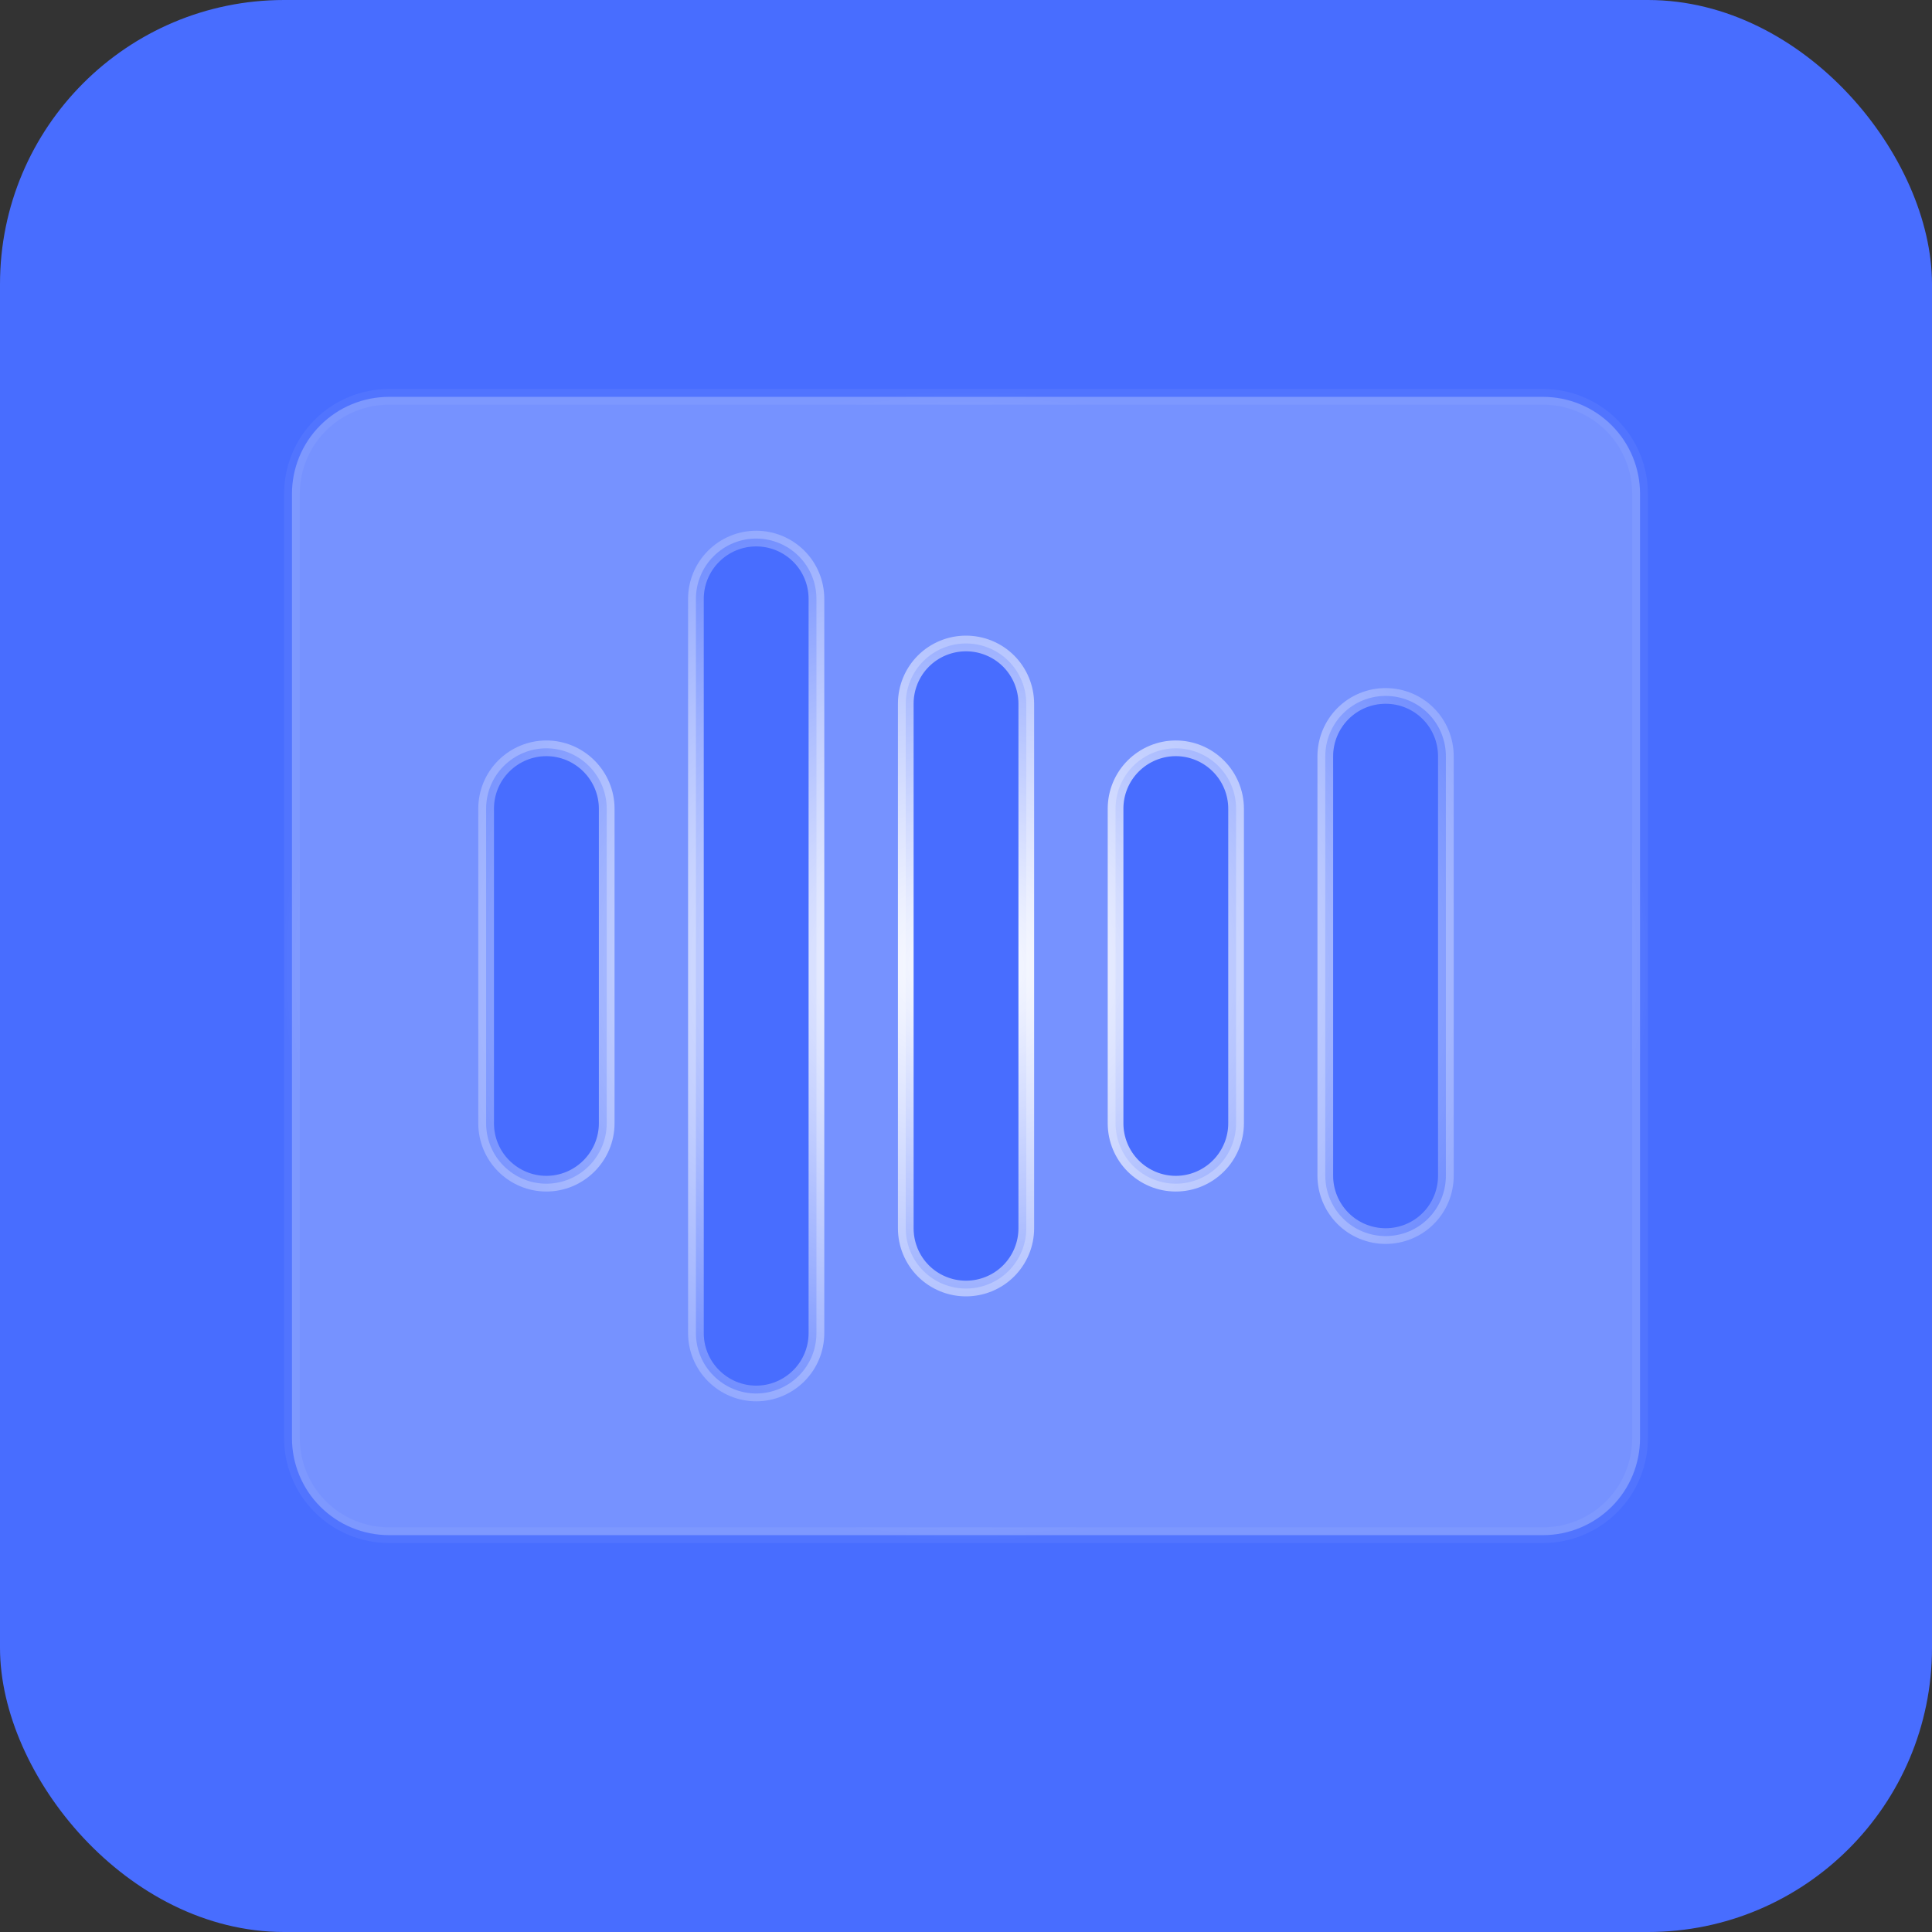 <?xml version="1.0" encoding="UTF-8"?> <svg xmlns="http://www.w3.org/2000/svg" width="34" height="34" viewBox="0 0 34 34" fill="none"><rect x="0" y="0" width="34" height="34" fill="#333333" stroke="none"/><rect width="34" height="34" rx="5" fill="#486DFF"></rect><path data-figma-bg-blur-radius="27.5642" d="M6.846 6.984H27.154C27.607 6.984 28.042 7.164 28.362 7.484C28.683 7.804 28.862 8.239 28.862 8.692V25.308C28.862 25.761 28.683 26.196 28.362 26.516C28.042 26.836 27.607 27.016 27.154 27.016H6.846C6.393 27.016 5.958 26.836 5.638 26.516C5.317 26.196 5.138 25.761 5.138 25.308V8.692C5.138 8.239 5.317 7.804 5.638 7.484C5.958 7.164 6.393 6.984 6.846 6.984ZM13.308 9.478C13.026 9.478 12.757 9.59 12.558 9.789C12.359 9.988 12.247 10.257 12.247 10.539V23.461C12.247 23.743 12.359 24.012 12.558 24.211C12.757 24.41 13.026 24.523 13.308 24.523C13.589 24.523 13.859 24.41 14.058 24.211C14.257 24.012 14.368 23.743 14.368 23.461V10.539C14.368 10.257 14.257 9.988 14.058 9.789C13.859 9.59 13.589 9.478 13.308 9.478ZM17 11.324C16.719 11.324 16.449 11.435 16.25 11.634C16.051 11.833 15.94 12.103 15.94 12.384V21.616C15.94 21.897 16.051 22.167 16.25 22.366C16.449 22.565 16.719 22.676 17 22.676C17.281 22.676 17.551 22.565 17.75 22.366C17.949 22.167 18.061 21.897 18.061 21.616V12.384C18.06 12.103 17.949 11.833 17.75 11.634C17.551 11.435 17.281 11.324 17 11.324ZM24.385 12.247C24.104 12.247 23.834 12.358 23.635 12.557C23.436 12.756 23.323 13.027 23.323 13.308V20.692C23.323 20.973 23.436 21.244 23.635 21.443C23.834 21.642 24.104 21.753 24.385 21.753C24.666 21.753 24.936 21.642 25.135 21.443C25.334 21.244 25.445 20.973 25.445 20.692V13.308C25.445 13.027 25.334 12.756 25.135 12.557C24.936 12.358 24.666 12.247 24.385 12.247ZM9.615 13.169C9.334 13.169 9.064 13.282 8.865 13.481C8.666 13.68 8.555 13.95 8.555 14.231V19.769C8.555 20.05 8.666 20.32 8.865 20.519C9.064 20.718 9.334 20.831 9.615 20.831C9.897 20.831 10.166 20.718 10.365 20.519C10.564 20.32 10.677 20.05 10.677 19.769V14.231C10.677 13.95 10.564 13.68 10.365 13.481C10.166 13.282 9.897 13.169 9.615 13.169ZM20.692 13.169C20.411 13.169 20.141 13.282 19.942 13.481C19.743 13.68 19.632 13.95 19.632 14.231V19.769C19.632 20.05 19.744 20.32 19.942 20.519C20.141 20.718 20.411 20.831 20.692 20.831C20.974 20.831 21.243 20.718 21.442 20.519C21.641 20.32 21.753 20.05 21.753 19.769V14.231C21.753 13.95 21.641 13.68 21.442 13.481C21.243 13.282 20.974 13.169 20.692 13.169Z" fill="white" fill-opacity="0.25" stroke="url(#paint0_radial_1238_37)" stroke-width="0.276"></path><defs><clipPath id="bgblur_0_1238_37_clip_path" transform="translate(22.564 20.718)"><path d="M6.846 6.984H27.154C27.607 6.984 28.042 7.164 28.362 7.484C28.683 7.804 28.862 8.239 28.862 8.692V25.308C28.862 25.761 28.683 26.196 28.362 26.516C28.042 26.836 27.607 27.016 27.154 27.016H6.846C6.393 27.016 5.958 26.836 5.638 26.516C5.317 26.196 5.138 25.761 5.138 25.308V8.692C5.138 8.239 5.317 7.804 5.638 7.484C5.958 7.164 6.393 6.984 6.846 6.984ZM13.308 9.478C13.026 9.478 12.757 9.59 12.558 9.789C12.359 9.988 12.247 10.257 12.247 10.539V23.461C12.247 23.743 12.359 24.012 12.558 24.211C12.757 24.41 13.026 24.523 13.308 24.523C13.589 24.523 13.859 24.41 14.058 24.211C14.257 24.012 14.368 23.743 14.368 23.461V10.539C14.368 10.257 14.257 9.988 14.058 9.789C13.859 9.59 13.589 9.478 13.308 9.478ZM17 11.324C16.719 11.324 16.449 11.435 16.25 11.634C16.051 11.833 15.94 12.103 15.94 12.384V21.616C15.94 21.897 16.051 22.167 16.25 22.366C16.449 22.565 16.719 22.676 17 22.676C17.281 22.676 17.551 22.565 17.75 22.366C17.949 22.167 18.061 21.897 18.061 21.616V12.384C18.06 12.103 17.949 11.833 17.75 11.634C17.551 11.435 17.281 11.324 17 11.324ZM24.385 12.247C24.104 12.247 23.834 12.358 23.635 12.557C23.436 12.756 23.323 13.027 23.323 13.308V20.692C23.323 20.973 23.436 21.244 23.635 21.443C23.834 21.642 24.104 21.753 24.385 21.753C24.666 21.753 24.936 21.642 25.135 21.443C25.334 21.244 25.445 20.973 25.445 20.692V13.308C25.445 13.027 25.334 12.756 25.135 12.557C24.936 12.358 24.666 12.247 24.385 12.247ZM9.615 13.169C9.334 13.169 9.064 13.282 8.865 13.481C8.666 13.68 8.555 13.95 8.555 14.231V19.769C8.555 20.05 8.666 20.32 8.865 20.519C9.064 20.718 9.334 20.831 9.615 20.831C9.897 20.831 10.166 20.718 10.365 20.519C10.564 20.32 10.677 20.05 10.677 19.769V14.231C10.677 13.95 10.564 13.68 10.365 13.481C10.166 13.282 9.897 13.169 9.615 13.169ZM20.692 13.169C20.411 13.169 20.141 13.282 19.942 13.481C19.743 13.68 19.632 13.95 19.632 14.231V19.769C19.632 20.05 19.744 20.32 19.942 20.519C20.141 20.718 20.411 20.831 20.692 20.831C20.974 20.831 21.243 20.718 21.442 20.519C21.641 20.32 21.753 20.05 21.753 19.769V14.231C21.753 13.95 21.641 13.68 21.442 13.481C21.243 13.282 20.974 13.169 20.692 13.169Z"></path></clipPath><radialGradient id="paint0_radial_1238_37" cx="0" cy="0" r="1" gradientUnits="userSpaceOnUse" gradientTransform="translate(17 17) rotate(90) scale(10.154 12)"><stop stop-color="white"></stop><stop offset="1" stop-color="white" stop-opacity="0.05"></stop></radialGradient></defs></svg> 